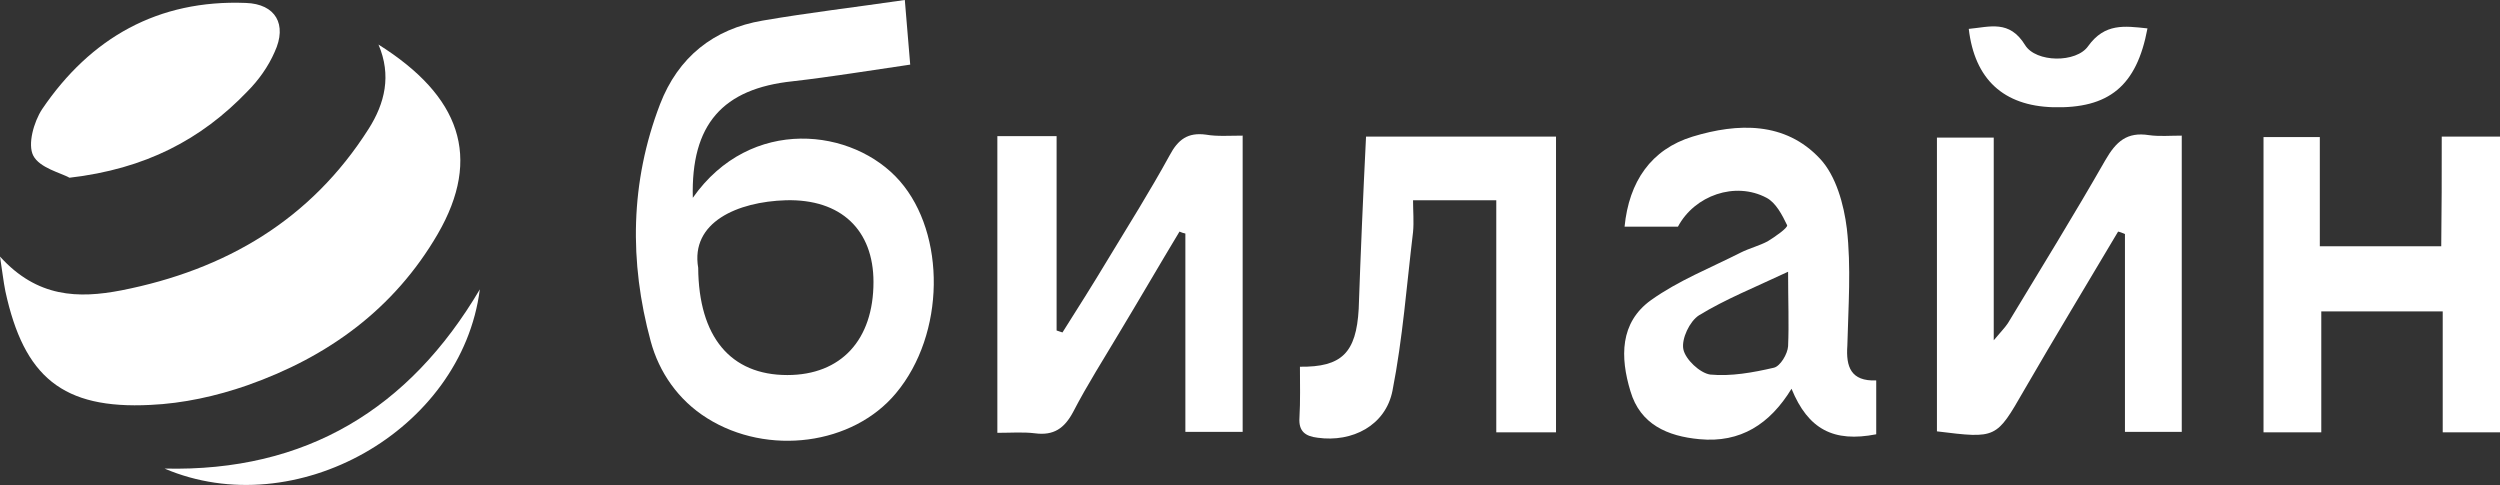 <?xml version="1.0" encoding="UTF-8"?> <!-- Generator: Adobe Illustrator 27.0.0, SVG Export Plug-In . SVG Version: 6.00 Build 0) --> <svg xmlns="http://www.w3.org/2000/svg" xmlns:xlink="http://www.w3.org/1999/xlink" id="Слой_1" x="0px" y="0px" viewBox="0 0 510.6 99.1" style="enable-background:new 0 0 510.6 99.1;" xml:space="preserve"><rect x="0" y="0" width="510.6" height="99.1" fill="#333333" stroke="none"/> <style type="text/css"> .st0{fill:#FFFFFF;} </style> <g> <path class="st0" d="M141.5,40.4c11.8-16.8,32.8-14.3,42.3-3.4c9.4,10.8,9.3,31.2-0.8,43.3c-8.8,10.6-26.2,12.9-38.6,5.1 c-5.9-3.7-9.8-9.4-11.5-15.7c-4.4-16.2-4.2-32.5,1.9-48.4c3.7-9.6,10.9-15.4,21-17.1c9.3-1.6,18.7-2.7,29-4.2 c0.4,4.5,0.7,8.7,1.1,13.2c-8.3,1.2-16.1,2.5-24,3.4C147.6,18.1,141.1,25.4,141.5,40.4z M142.6,54.7c0.1,14.1,6.6,21.9,18.2,21.9 c11,0,17.6-7.2,17.6-19c0-10.6-6.6-17-17.9-16.7C150.6,41.2,141,45.4,142.6,54.7z"></path> <path class="st0" d="M0,52.4c7.6,8.4,16,8.6,24.8,6.9c21.3-4.2,38.7-14.4,50.5-33c3.3-5.2,4.7-10.9,2-17.2 c16.7,10.5,21.2,23,12.1,38.7C80.5,63.1,67,72.9,50.5,78.7c-6.3,2.2-13.1,3.7-19.8,4C12.8,83.6,4.9,77,1.1,59.5 C0.7,57.5,0.5,55.6,0,52.4z"></path> <path class="st0" d="M253.8,27.7c0,20.4,0,40.2,0,60.5c-3.7,0-7.4,0-11.7,0c0-13.5,0-27,0-40.5c-0.4-0.1-0.8-0.2-1.2-0.4 c-4.1,6.8-8.1,13.7-12.2,20.5c-3.2,5.4-6.6,10.7-9.5,16.3c-1.8,3.4-4,4.9-7.8,4.4c-2.4-0.3-4.9-0.1-7.7-0.1c0-20.4,0-40.4,0-60.6 c4,0,7.7,0,12.1,0c0,13.3,0,26.5,0,39.7c0.4,0.1,0.8,0.3,1.2,0.4c3.1-4.9,6.2-9.8,9.2-14.8c4.3-7.1,8.7-14.1,12.7-21.4 c1.7-3.2,3.7-4.7,7.4-4.2C248.6,27.9,251.1,27.7,253.8,27.7z"></path> <path class="st0" d="M432.6,47.3c-6.4,10.8-12.9,21.5-19.2,32.4c-5.7,9.9-5.6,9.9-17.8,8.4c0-19.8,0-39.7,0-60c3.6,0,7.3,0,11.6,0 c0,13.3,0,26.6,0,41.4c1.6-1.9,2.3-2.6,2.9-3.5c6.7-11.1,13.5-22.1,19.9-33.3c2.2-3.8,4.4-5.8,8.9-5.1c2.1,0.3,4.3,0.1,6.7,0.1 c0,20.3,0,40.2,0,60.5c-3.6,0-7.3,0-11.6,0c0-13.4,0-26.9,0-40.4C433.5,47.6,433.1,47.4,432.6,47.3z"></path> <path class="st0" d="M383.2,77.7c0,4.1,0,7.6,0,11c-8.7,1.7-13.9-1-17.3-9.3c-4.4,7.2-10.4,11.1-18.8,10.3 c-6.5-0.6-12.1-3-14.1-9.8c-2.1-6.9-2.2-14,4.2-18.6c5.6-4,12.2-6.6,18.3-9.7c1.8-0.9,3.8-1.4,5.5-2.3c1.5-0.9,4.2-2.8,4-3.3 c-1-2.1-2.3-4.6-4.2-5.6c-6.4-3.4-14.7-0.5-18.1,5.9c-3.6,0-7.2,0-10.9,0c0.9-9.2,5.4-15.8,13.9-18.4c9.2-2.8,18.9-3.1,26,4.5 c3.3,3.5,4.9,9.4,5.5,14.3c0.9,7.9,0.3,15.9,0.1,23.9C377,74.9,378,77.9,383.2,77.7z M365.2,55.5c-6.8,3.2-12.8,5.6-18.2,8.9 c-1.9,1.2-3.6,4.8-3.2,6.9c0.4,2.1,3.4,4.9,5.5,5.2c4.2,0.4,8.7-0.4,13-1.4c1.3-0.3,2.8-2.8,2.9-4.4 C365.4,66.1,365.2,61.4,365.2,55.5z"></path> <path class="st0" d="M498.7,27.9c4.4,0,8,0,11.9,0c0,20.1,0,40,0,60.4c-3.7,0-7.4,0-11.7,0c0-8.1,0-16.2,0-24.7 c-8.4,0-16.2,0-24.8,0c0,8.1,0,16.3,0,24.7c-4.2,0-7.8,0-11.8,0c0-20,0-39.9,0-60.3c3.7,0,7.4,0,11.5,0c0,7.4,0,14.6,0,22.3 c8.4,0,16.4,0,24.8,0C498.7,42.9,498.7,35.7,498.7,27.9z"></path> <path class="st0" d="M279,27.9c13,0,25.7,0,38.8,0c0,20.2,0,40.2,0,60.4c-4.1,0-8,0-12.2,0c0-15.8,0-31.4,0-47.4 c-5.6,0-10.8,0-17,0c0,2.1,0.2,4.4,0,6.5c-1.3,10.8-2.1,21.7-4.2,32.4c-1.4,7.1-8.2,10.6-15.3,9.6c-2.5-0.3-3.9-1.3-3.7-4.1 c0.2-3.4,0.1-6.9,0.1-10.4c8.5,0.1,11.5-2.8,12-11.8C277.9,51.6,278.4,40,279,27.9z"></path> <path class="st0" d="M14.2,36.3c-1.8-1-6.1-2-7.4-4.5c-1.2-2.3,0.1-6.9,1.8-9.5C18.5,7.7,32.3-0.1,50.2,0.6c6.1,0.2,8.5,4.4,5.9,10 c-1.3,3-3.3,5.8-5.6,8.1C41.1,28.5,29.7,34.5,14.2,36.3z"></path> <path class="st0" d="M438.6,5.8c-2.2,11.8-7.9,16.4-19.3,16.1c-10.1-0.3-16-5.7-17.2-16c4.3-0.4,8.3-1.9,11.5,3.3 c2.2,3.6,10.5,3.7,12.9,0.2C429.9,4.7,433.9,5.3,438.6,5.8z"></path> <path class="st0" d="M33.6,95.7C62.5,96.4,83.6,83.5,98,59.1C94.3,88,60.3,107.1,33.6,95.7z"></path> </g> </svg> 